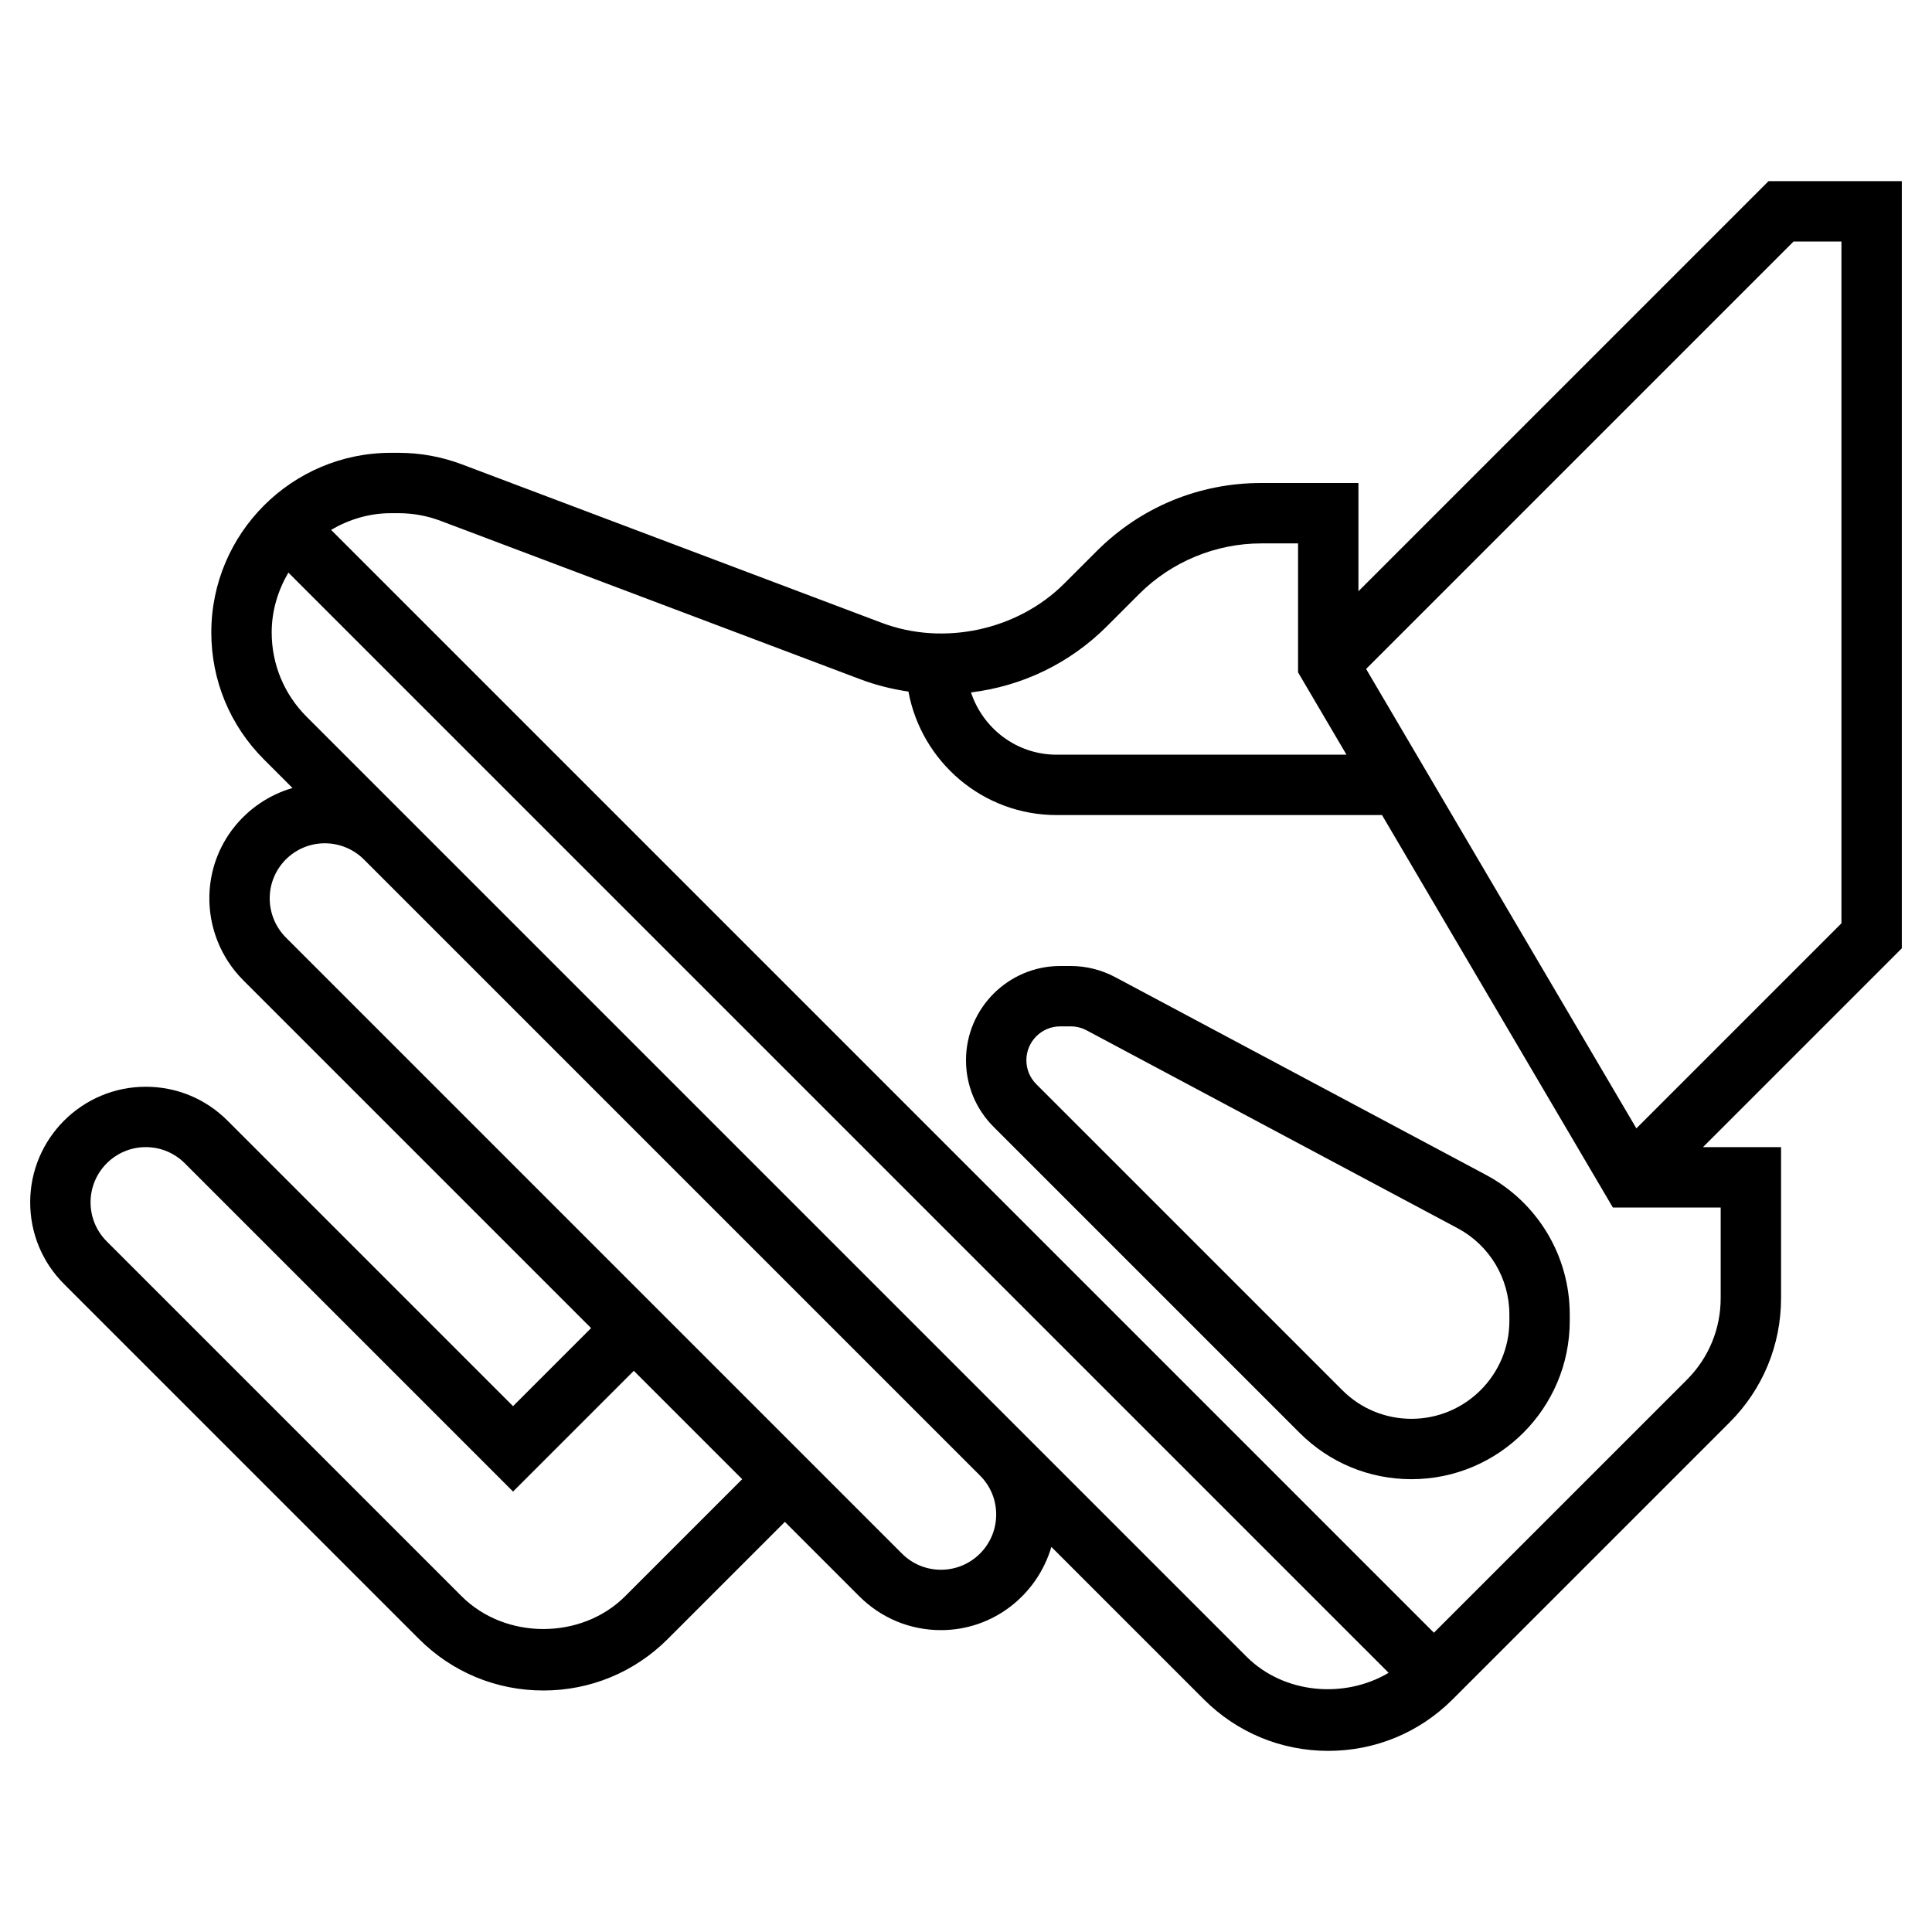 <?xml version="1.0" encoding="UTF-8"?>
<svg xmlns="http://www.w3.org/2000/svg" xmlns:xlink="http://www.w3.org/1999/xlink" height="100px" width="100px" fill="#000000" version="1.1" x="0px" y="0px" viewBox="0 0 64 64" style="enable-background:new 0 0 64 64;" xml:space="preserve">
  <g>
    <path d="M63,6h-4.414L45,19.586V16h-3.223c-2.058,0-3.992,0.801-5.447,2.256l-1.073,1.073c-1.55,1.55-3.997,2.078-6.048,1.303   l-13.907-5.249C14.628,15.129,13.921,15,13.201,15H12.95C9.669,15,7,17.669,7,20.95c0,1.589,0.619,3.083,1.743,4.207l0.946,0.946   c-1.562,0.457-2.713,1.864-2.753,3.567c-0.026,1.042,0.382,2.062,1.12,2.8l11.525,11.525l-2.586,2.586l-9.459-9.459   C6.812,36.398,5.851,36,4.829,36C2.717,36,1,37.717,1,39.829c0,1.022,0.398,1.984,1.122,2.707l11.757,11.757   C14.979,55.394,16.443,56,18,56s3.021-0.606,4.121-1.707L26,50.414l2.464,2.464C29.188,53.602,30.149,54,31.171,54   c1.737,0,3.19-1.17,3.657-2.757l5.05,5.05C40.979,57.394,42.443,58,44,58s3.021-0.606,4.121-1.707l9.172-9.172   C58.394,46.021,59,44.557,59,43v-5h-2.586L63,31.414V6z M36.67,20.744l1.073-1.073c1.062-1.062,2.532-1.67,4.033-1.67H43v4.272   L44.604,25H35c-1.325,0-2.439-0.869-2.835-2.063C33.865,22.73,35.44,21.974,36.67,20.744z M20.707,52.879   c-1.446,1.446-3.968,1.446-5.414,0L3.536,41.122C3.19,40.776,3,40.317,3,39.829C3,38.82,3.82,38,4.829,38   c0.488,0,0.947,0.19,1.293,0.536l10.874,10.874l4-4L24.586,49L20.707,52.879z M33,50.171C33,51.18,32.18,52,31.171,52   c-0.488,0-0.947-0.19-1.293-0.536L9.47,31.056c-0.352-0.353-0.547-0.839-0.535-1.337c0.023-0.977,0.807-1.76,1.784-1.784h0   c0.015,0,0.03,0,0.044,0c0.481,0,0.951,0.194,1.292,0.536l20.409,20.409C32.81,49.224,33,49.683,33,50.171z M41.293,54.879   l-7.415-7.415L13.47,27.056l-3.313-3.313C9.411,22.997,9,22.005,9,20.95c0-0.726,0.211-1.397,0.553-1.982L46,55.414   C44.536,56.284,42.526,56.112,41.293,54.879z M57,43c0,1.022-0.398,1.984-1.121,2.707L47.5,54.086L10.968,17.553   C11.552,17.211,12.224,17,12.95,17h0.251c0.479,0,0.948,0.085,1.395,0.254l13.907,5.249c0.516,0.195,1.049,0.326,1.59,0.406   C30.522,25.232,32.555,27,35,27h10.781l7.647,13H57V43z M61,30.586l-6.793,6.793L45.254,22.16L59.414,8H61V30.586z"></path>
    <path d="M49.225,38.92l-12.287-6.553C36.487,32.127,35.979,32,35.47,32h-0.349C33.4,32,32,33.4,32,35.121   c0,0.834,0.325,1.618,0.914,2.207L43.05,47.464c0.99,0.99,2.307,1.536,3.707,1.536C49.648,49,52,46.648,52,43.757v-0.212   C52,41.605,50.937,39.833,49.225,38.92z M50,43.757C50,45.545,48.545,47,46.757,47c-0.866,0-1.68-0.337-2.293-0.95L34.328,35.914   C34.117,35.702,34,35.421,34,35.121C34,34.503,34.503,34,35.121,34h0.349c0.183,0,0.366,0.046,0.527,0.132l12.286,6.553   C49.342,41.25,50,42.346,50,43.545V43.757z"></path>
  </g>
</svg>
